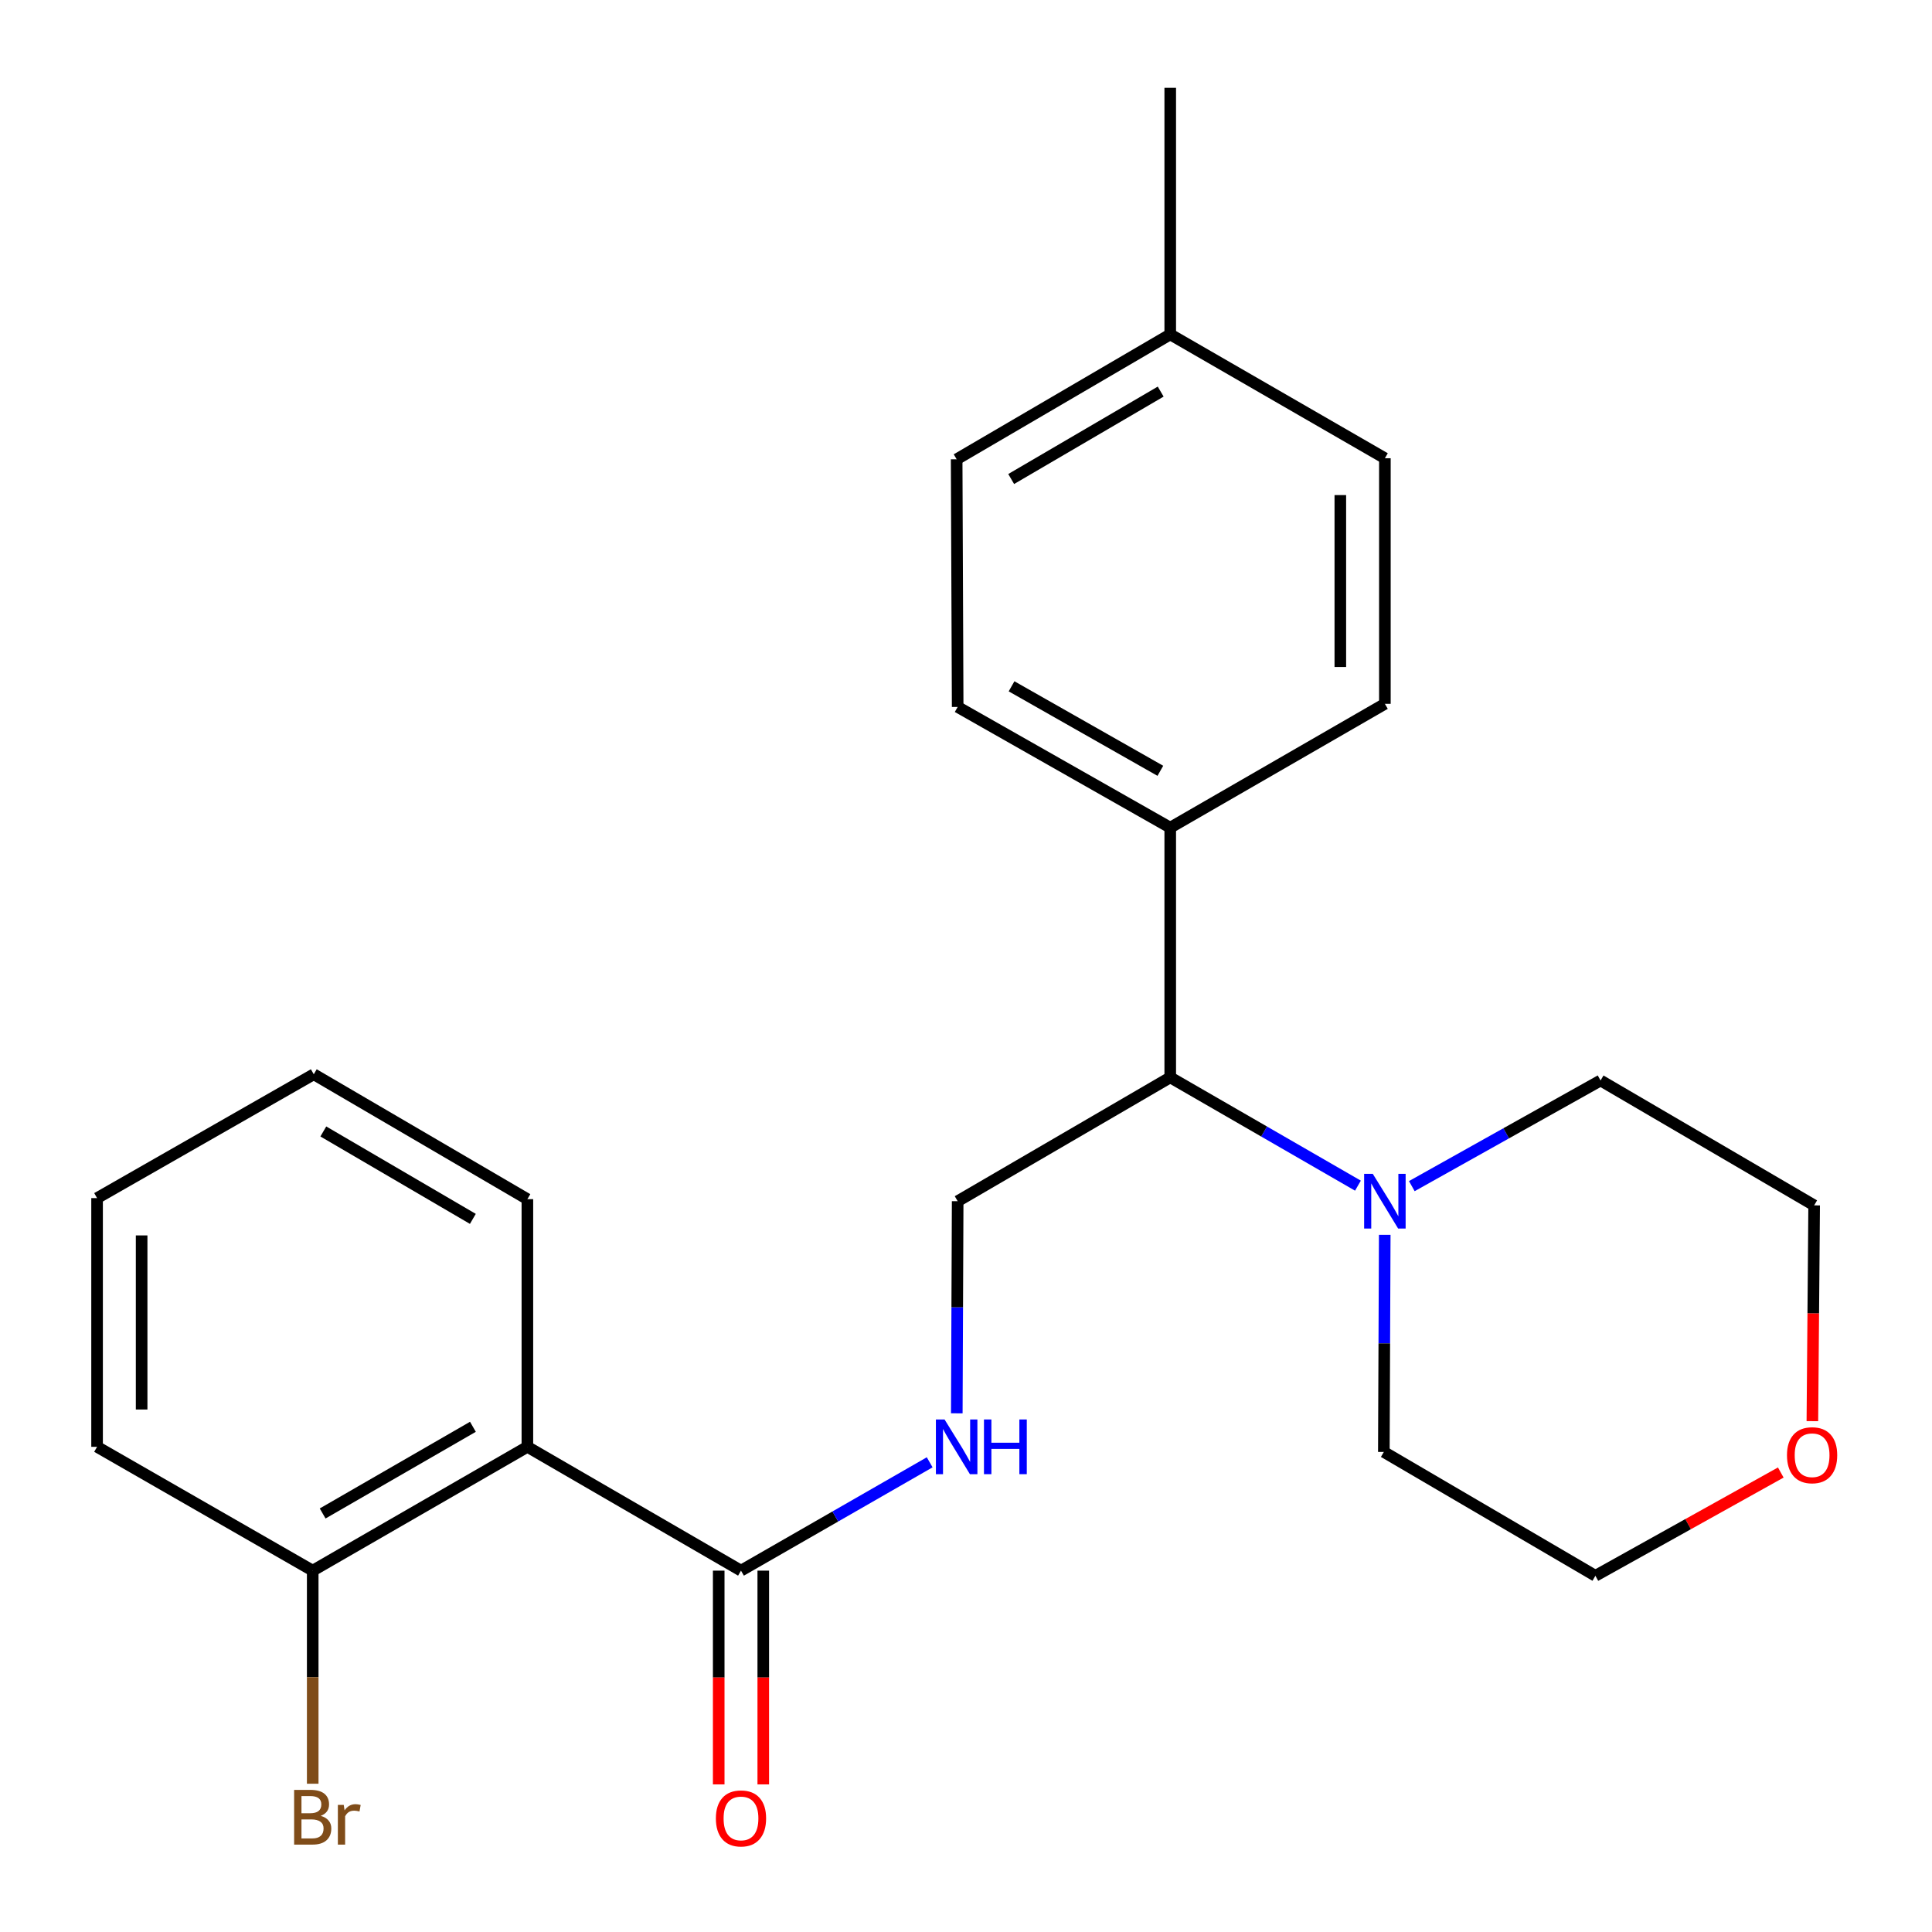 <?xml version='1.0' encoding='iso-8859-1'?>
<svg version='1.1' baseProfile='full'
              xmlns='http://www.w3.org/2000/svg'
                      xmlns:rdkit='http://www.rdkit.org/xml'
                      xmlns:xlink='http://www.w3.org/1999/xlink'
                  xml:space='preserve'
width='1000px' height='1000px' viewBox='0 0 1000 1000'>
<!-- END OF HEADER -->
<rect style='opacity:1.0;fill:#FFFFFF;stroke:none' width='1000' height='1000' x='0' y='0'> </rect>
<path class='bond-0' d='M 272.973,748.872 L 383.536,812.962' style='fill:none;fill-rule:evenodd;stroke:#000000;stroke-width:6px;stroke-linecap:butt;stroke-linejoin:miter;stroke-opacity:1' />
<path class='bond-5' d='M 272.973,748.872 L 161.859,812.962' style='fill:none;fill-rule:evenodd;stroke:#000000;stroke-width:6px;stroke-linecap:butt;stroke-linejoin:miter;stroke-opacity:1' />
<path class='bond-5' d='M 244.782,738.507 L 167.003,783.371' style='fill:none;fill-rule:evenodd;stroke:#000000;stroke-width:6px;stroke-linecap:butt;stroke-linejoin:miter;stroke-opacity:1' />
<path class='bond-15' d='M 272.973,748.872 L 272.973,620.679' style='fill:none;fill-rule:evenodd;stroke:#000000;stroke-width:6px;stroke-linecap:butt;stroke-linejoin:miter;stroke-opacity:1' />
<path class='bond-2' d='M 383.536,812.962 L 432.37,784.924' style='fill:none;fill-rule:evenodd;stroke:#000000;stroke-width:6px;stroke-linecap:butt;stroke-linejoin:miter;stroke-opacity:1' />
<path class='bond-2' d='M 432.37,784.924 L 481.204,756.886' style='fill:none;fill-rule:evenodd;stroke:#0000FF;stroke-width:6px;stroke-linecap:butt;stroke-linejoin:miter;stroke-opacity:1' />
<path class='bond-7' d='M 372.004,812.962 L 372.004,868.284' style='fill:none;fill-rule:evenodd;stroke:#000000;stroke-width:6px;stroke-linecap:butt;stroke-linejoin:miter;stroke-opacity:1' />
<path class='bond-7' d='M 372.004,868.284 L 372.004,923.606' style='fill:none;fill-rule:evenodd;stroke:#FF0000;stroke-width:6px;stroke-linecap:butt;stroke-linejoin:miter;stroke-opacity:1' />
<path class='bond-7' d='M 395.067,812.962 L 395.067,868.284' style='fill:none;fill-rule:evenodd;stroke:#000000;stroke-width:6px;stroke-linecap:butt;stroke-linejoin:miter;stroke-opacity:1' />
<path class='bond-7' d='M 395.067,868.284 L 395.067,923.606' style='fill:none;fill-rule:evenodd;stroke:#FF0000;stroke-width:6px;stroke-linecap:butt;stroke-linejoin:miter;stroke-opacity:1' />
<path class='bond-1' d='M 702.867,613.697 L 654.289,585.674' style='fill:none;fill-rule:evenodd;stroke:#0000FF;stroke-width:6px;stroke-linecap:butt;stroke-linejoin:miter;stroke-opacity:1' />
<path class='bond-1' d='M 654.289,585.674 L 605.712,557.652' style='fill:none;fill-rule:evenodd;stroke:#000000;stroke-width:6px;stroke-linecap:butt;stroke-linejoin:miter;stroke-opacity:1' />
<path class='bond-16' d='M 716.741,639.147 L 716.508,695.335' style='fill:none;fill-rule:evenodd;stroke:#0000FF;stroke-width:6px;stroke-linecap:butt;stroke-linejoin:miter;stroke-opacity:1' />
<path class='bond-16' d='M 716.508,695.335 L 716.275,751.524' style='fill:none;fill-rule:evenodd;stroke:#000000;stroke-width:6px;stroke-linecap:butt;stroke-linejoin:miter;stroke-opacity:1' />
<path class='bond-17' d='M 730.752,613.94 L 779.602,586.597' style='fill:none;fill-rule:evenodd;stroke:#0000FF;stroke-width:6px;stroke-linecap:butt;stroke-linejoin:miter;stroke-opacity:1' />
<path class='bond-17' d='M 779.602,586.597 L 828.452,559.253' style='fill:none;fill-rule:evenodd;stroke:#000000;stroke-width:6px;stroke-linecap:butt;stroke-linejoin:miter;stroke-opacity:1' />
<path class='bond-4' d='M 495.234,731.534 L 495.461,676.638' style='fill:none;fill-rule:evenodd;stroke:#0000FF;stroke-width:6px;stroke-linecap:butt;stroke-linejoin:miter;stroke-opacity:1' />
<path class='bond-4' d='M 495.461,676.638 L 495.687,621.742' style='fill:none;fill-rule:evenodd;stroke:#000000;stroke-width:6px;stroke-linecap:butt;stroke-linejoin:miter;stroke-opacity:1' />
<path class='bond-3' d='M 605.712,557.652 L 495.687,621.742' style='fill:none;fill-rule:evenodd;stroke:#000000;stroke-width:6px;stroke-linecap:butt;stroke-linejoin:miter;stroke-opacity:1' />
<path class='bond-6' d='M 605.712,557.652 L 605.712,428.395' style='fill:none;fill-rule:evenodd;stroke:#000000;stroke-width:6px;stroke-linecap:butt;stroke-linejoin:miter;stroke-opacity:1' />
<path class='bond-11' d='M 161.859,812.962 L 161.859,868.108' style='fill:none;fill-rule:evenodd;stroke:#000000;stroke-width:6px;stroke-linecap:butt;stroke-linejoin:miter;stroke-opacity:1' />
<path class='bond-11' d='M 161.859,868.108 L 161.859,923.254' style='fill:none;fill-rule:evenodd;stroke:#7F4C19;stroke-width:6px;stroke-linecap:butt;stroke-linejoin:miter;stroke-opacity:1' />
<path class='bond-20' d='M 161.859,812.962 L 50.246,748.872' style='fill:none;fill-rule:evenodd;stroke:#000000;stroke-width:6px;stroke-linecap:butt;stroke-linejoin:miter;stroke-opacity:1' />
<path class='bond-9' d='M 605.712,428.395 L 495.687,365.919' style='fill:none;fill-rule:evenodd;stroke:#000000;stroke-width:6px;stroke-linecap:butt;stroke-linejoin:miter;stroke-opacity:1' />
<path class='bond-9' d='M 600.597,398.968 L 523.579,355.235' style='fill:none;fill-rule:evenodd;stroke:#000000;stroke-width:6px;stroke-linecap:butt;stroke-linejoin:miter;stroke-opacity:1' />
<path class='bond-10' d='M 605.712,428.395 L 716.813,364.305' style='fill:none;fill-rule:evenodd;stroke:#000000;stroke-width:6px;stroke-linecap:butt;stroke-linejoin:miter;stroke-opacity:1' />
<path class='bond-8' d='M 938.083,735.588 L 938.543,679.741' style='fill:none;fill-rule:evenodd;stroke:#FF0000;stroke-width:6px;stroke-linecap:butt;stroke-linejoin:miter;stroke-opacity:1' />
<path class='bond-8' d='M 938.543,679.741 L 939.002,623.895' style='fill:none;fill-rule:evenodd;stroke:#000000;stroke-width:6px;stroke-linecap:butt;stroke-linejoin:miter;stroke-opacity:1' />
<path class='bond-25' d='M 921.729,762.17 L 873.752,788.898' style='fill:none;fill-rule:evenodd;stroke:#FF0000;stroke-width:6px;stroke-linecap:butt;stroke-linejoin:miter;stroke-opacity:1' />
<path class='bond-25' d='M 873.752,788.898 L 825.774,815.627' style='fill:none;fill-rule:evenodd;stroke:#000000;stroke-width:6px;stroke-linecap:butt;stroke-linejoin:miter;stroke-opacity:1' />
<path class='bond-13' d='M 495.687,365.919 L 495.162,237.725' style='fill:none;fill-rule:evenodd;stroke:#000000;stroke-width:6px;stroke-linecap:butt;stroke-linejoin:miter;stroke-opacity:1' />
<path class='bond-12' d='M 716.813,364.305 L 716.813,237.187' style='fill:none;fill-rule:evenodd;stroke:#000000;stroke-width:6px;stroke-linecap:butt;stroke-linejoin:miter;stroke-opacity:1' />
<path class='bond-12' d='M 693.75,345.237 L 693.75,256.255' style='fill:none;fill-rule:evenodd;stroke:#000000;stroke-width:6px;stroke-linecap:butt;stroke-linejoin:miter;stroke-opacity:1' />
<path class='bond-14' d='M 716.813,237.187 L 605.712,173.084' style='fill:none;fill-rule:evenodd;stroke:#000000;stroke-width:6px;stroke-linecap:butt;stroke-linejoin:miter;stroke-opacity:1' />
<path class='bond-26' d='M 495.162,237.725 L 605.712,173.084' style='fill:none;fill-rule:evenodd;stroke:#000000;stroke-width:6px;stroke-linecap:butt;stroke-linejoin:miter;stroke-opacity:1' />
<path class='bond-26' d='M 523.386,247.939 L 600.771,202.69' style='fill:none;fill-rule:evenodd;stroke:#000000;stroke-width:6px;stroke-linecap:butt;stroke-linejoin:miter;stroke-opacity:1' />
<path class='bond-21' d='M 605.712,173.084 L 605.712,45.455' style='fill:none;fill-rule:evenodd;stroke:#000000;stroke-width:6px;stroke-linecap:butt;stroke-linejoin:miter;stroke-opacity:1' />
<path class='bond-22' d='M 272.973,620.679 L 162.41,556.037' style='fill:none;fill-rule:evenodd;stroke:#000000;stroke-width:6px;stroke-linecap:butt;stroke-linejoin:miter;stroke-opacity:1' />
<path class='bond-22' d='M 244.748,630.892 L 167.354,585.644' style='fill:none;fill-rule:evenodd;stroke:#000000;stroke-width:6px;stroke-linecap:butt;stroke-linejoin:miter;stroke-opacity:1' />
<path class='bond-19' d='M 716.275,751.524 L 825.774,815.627' style='fill:none;fill-rule:evenodd;stroke:#000000;stroke-width:6px;stroke-linecap:butt;stroke-linejoin:miter;stroke-opacity:1' />
<path class='bond-18' d='M 828.452,559.253 L 939.002,623.895' style='fill:none;fill-rule:evenodd;stroke:#000000;stroke-width:6px;stroke-linecap:butt;stroke-linejoin:miter;stroke-opacity:1' />
<path class='bond-24' d='M 50.246,748.872 L 50.246,620.14' style='fill:none;fill-rule:evenodd;stroke:#000000;stroke-width:6px;stroke-linecap:butt;stroke-linejoin:miter;stroke-opacity:1' />
<path class='bond-24' d='M 73.309,729.562 L 73.309,639.45' style='fill:none;fill-rule:evenodd;stroke:#000000;stroke-width:6px;stroke-linecap:butt;stroke-linejoin:miter;stroke-opacity:1' />
<path class='bond-23' d='M 162.41,556.037 L 50.246,620.14' style='fill:none;fill-rule:evenodd;stroke:#000000;stroke-width:6px;stroke-linecap:butt;stroke-linejoin:miter;stroke-opacity:1' />
<path  class='atom-2' d='M 710.553 607.582
L 719.833 622.582
Q 720.753 624.062, 722.233 626.742
Q 723.713 629.422, 723.793 629.582
L 723.793 607.582
L 727.553 607.582
L 727.553 635.902
L 723.673 635.902
L 713.713 619.502
Q 712.553 617.582, 711.313 615.382
Q 710.113 613.182, 709.753 612.502
L 709.753 635.902
L 706.073 635.902
L 706.073 607.582
L 710.553 607.582
' fill='#0000FF'/>
<path  class='atom-3' d='M 488.902 734.712
L 498.182 749.712
Q 499.102 751.192, 500.582 753.872
Q 502.062 756.552, 502.142 756.712
L 502.142 734.712
L 505.902 734.712
L 505.902 763.032
L 502.022 763.032
L 492.062 746.632
Q 490.902 744.712, 489.662 742.512
Q 488.462 740.312, 488.102 739.632
L 488.102 763.032
L 484.422 763.032
L 484.422 734.712
L 488.902 734.712
' fill='#0000FF'/>
<path  class='atom-3' d='M 509.302 734.712
L 513.142 734.712
L 513.142 746.752
L 527.622 746.752
L 527.622 734.712
L 531.462 734.712
L 531.462 763.032
L 527.622 763.032
L 527.622 749.952
L 513.142 749.952
L 513.142 763.032
L 509.302 763.032
L 509.302 734.712
' fill='#0000FF'/>
<path  class='atom-8' d='M 370.536 941.21
Q 370.536 934.41, 373.896 930.61
Q 377.256 926.81, 383.536 926.81
Q 389.816 926.81, 393.176 930.61
Q 396.536 934.41, 396.536 941.21
Q 396.536 948.09, 393.136 952.01
Q 389.736 955.89, 383.536 955.89
Q 377.296 955.89, 373.896 952.01
Q 370.536 948.13, 370.536 941.21
M 383.536 952.69
Q 387.856 952.69, 390.176 949.81
Q 392.536 946.89, 392.536 941.21
Q 392.536 935.65, 390.176 932.85
Q 387.856 930.01, 383.536 930.01
Q 379.216 930.01, 376.856 932.81
Q 374.536 935.61, 374.536 941.21
Q 374.536 946.93, 376.856 949.81
Q 379.216 952.69, 383.536 952.69
' fill='#FF0000'/>
<path  class='atom-9' d='M 924.939 753.219
Q 924.939 746.419, 928.299 742.619
Q 931.659 738.819, 937.939 738.819
Q 944.219 738.819, 947.579 742.619
Q 950.939 746.419, 950.939 753.219
Q 950.939 760.099, 947.539 764.019
Q 944.139 767.899, 937.939 767.899
Q 931.699 767.899, 928.299 764.019
Q 924.939 760.139, 924.939 753.219
M 937.939 764.699
Q 942.259 764.699, 944.579 761.819
Q 946.939 758.899, 946.939 753.219
Q 946.939 747.659, 944.579 744.859
Q 942.259 742.019, 937.939 742.019
Q 933.619 742.019, 931.259 744.819
Q 928.939 747.619, 928.939 753.219
Q 928.939 758.939, 931.259 761.819
Q 933.619 764.699, 937.939 764.699
' fill='#FF0000'/>
<path  class='atom-12' d='M 165.999 939.885
Q 168.719 940.645, 170.079 942.325
Q 171.479 943.965, 171.479 946.405
Q 171.479 950.325, 168.959 952.565
Q 166.479 954.765, 161.759 954.765
L 152.239 954.765
L 152.239 926.445
L 160.599 926.445
Q 165.439 926.445, 167.879 928.405
Q 170.319 930.365, 170.319 933.965
Q 170.319 938.245, 165.999 939.885
M 156.039 929.645
L 156.039 938.525
L 160.599 938.525
Q 163.399 938.525, 164.839 937.405
Q 166.319 936.245, 166.319 933.965
Q 166.319 929.645, 160.599 929.645
L 156.039 929.645
M 161.759 951.565
Q 164.519 951.565, 165.999 950.245
Q 167.479 948.925, 167.479 946.405
Q 167.479 944.085, 165.839 942.925
Q 164.239 941.725, 161.159 941.725
L 156.039 941.725
L 156.039 951.565
L 161.759 951.565
' fill='#7F4C19'/>
<path  class='atom-12' d='M 177.919 934.205
L 178.359 937.045
Q 180.519 933.845, 184.039 933.845
Q 185.159 933.845, 186.679 934.245
L 186.079 937.605
Q 184.359 937.205, 183.399 937.205
Q 181.719 937.205, 180.599 937.885
Q 179.519 938.525, 178.639 940.085
L 178.639 954.765
L 174.879 954.765
L 174.879 934.205
L 177.919 934.205
' fill='#7F4C19'/>
</svg>
